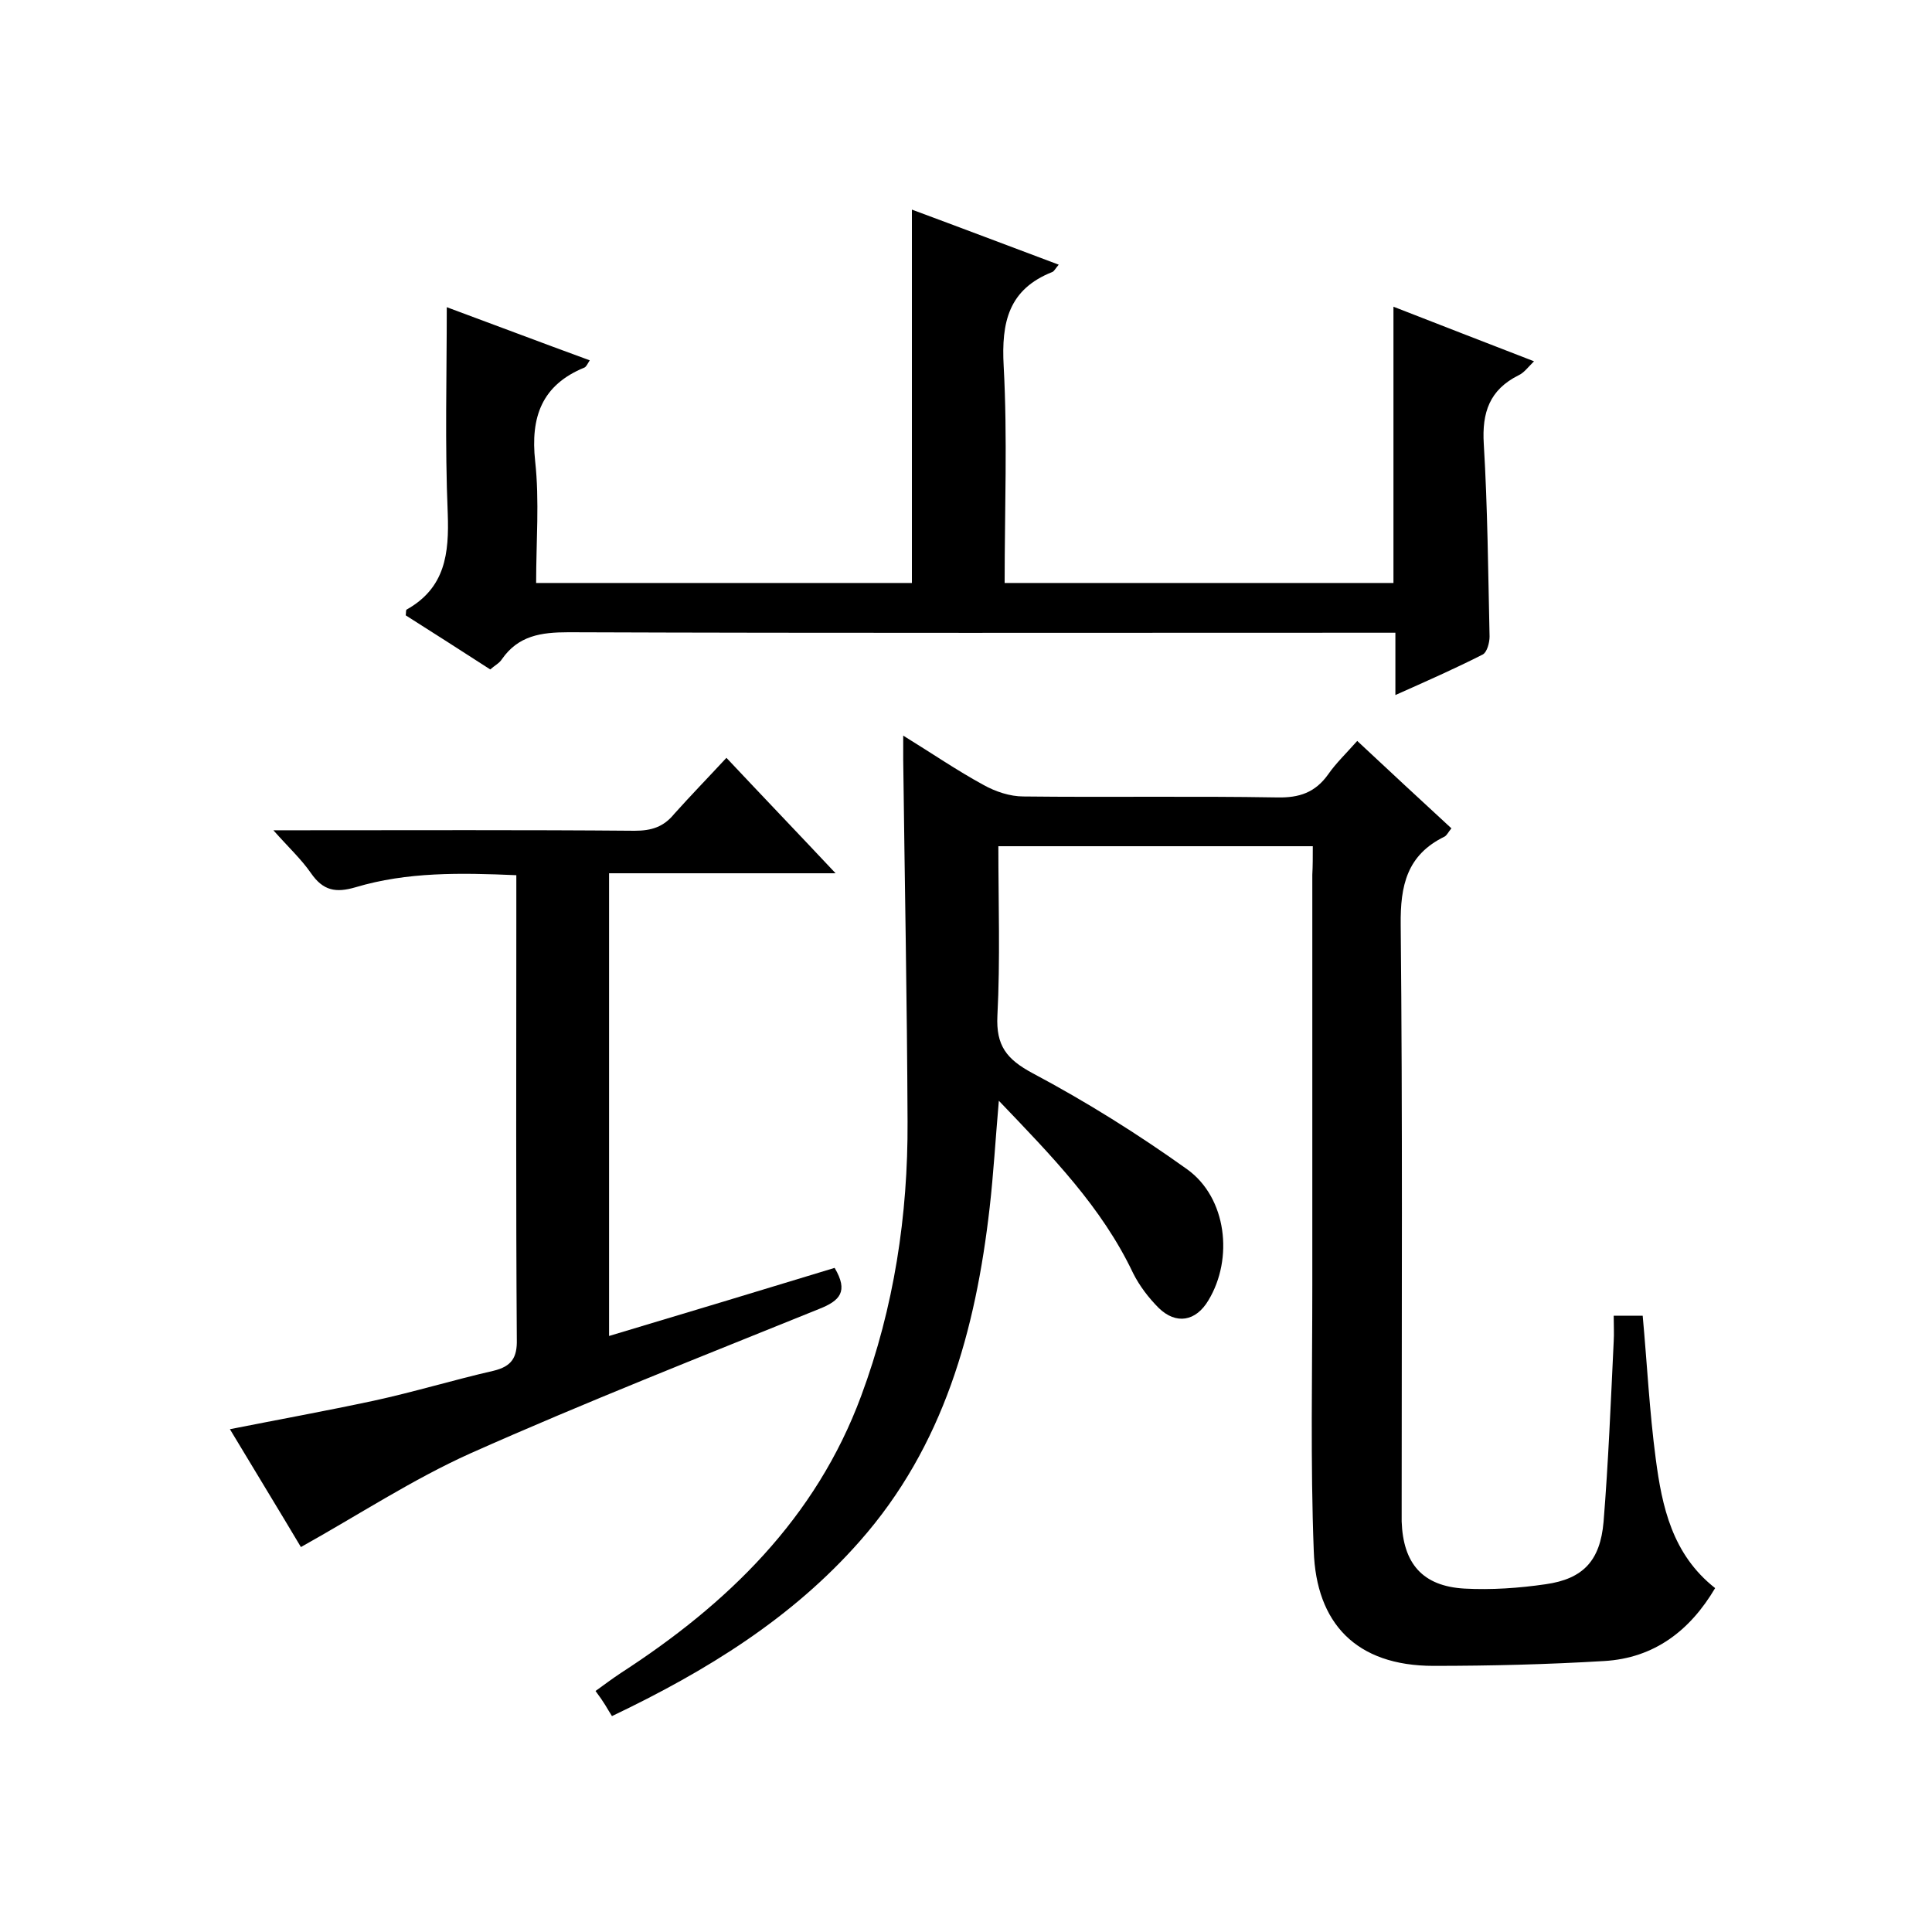 <svg enable-background="new 0 0 400 400" viewBox="0 0 400 400" xmlns="http://www.w3.org/2000/svg"><path d="m271.8 175.2c-22 0-43.3 0-65.1 0 0 11.8.4 23.5-.2 35.1-.3 6.2 1.9 9 7.3 11.9 11.1 5.9 21.8 12.6 32 19.9 8.2 5.9 9.6 18.5 4.4 27.1-2.6 4.4-6.7 5.1-10.3 1.6-2.1-2.1-4-4.6-5.3-7.2-6.5-13.7-16.8-24.2-27.8-35.7-.7 8-1.1 15.1-1.9 22.1-2.9 25.4-9.5 49.4-26.9 69.1-14 15.9-31.6 26.8-51.3 36.2-.4-.6-.9-1.5-1.4-2.3s-1.1-1.7-2-2.9c1.8-1.3 3.4-2.5 5.2-3.7 22.1-14.3 40.4-32 49.8-57.4 6.8-18.3 9.7-37.4 9.6-56.8-.1-25-.6-50-.9-75 0-1.3 0-2.6 0-4.9 6 3.7 11.1 7.2 16.6 10.2 2.5 1.4 5.5 2.4 8.3 2.4 17.5.2 35-.1 52.5.2 4.6.1 7.9-1 10.6-4.8 1.6-2.3 3.7-4.3 6-6.9 6.5 6.1 12.9 12 19.5 18.1-.6.7-.9 1.4-1.4 1.7-7.8 3.8-9.2 10.1-9.1 18.3.4 39.8.2 79.7.2 119.5v4c.3 8.7 4.3 13.4 13 13.9 5.6.3 11.3-.1 16.8-.9 7.8-1.1 11.3-4.9 12-12.9 1-12.4 1.5-24.9 2.1-37.4.1-1.6 0-3.3 0-5.3h6c.9 9.8 1.4 19.8 2.7 29.6 1.3 9.9 3.4 19.8 12.3 26.8-5.2 8.8-12.6 14.5-23 15.1-11.7.7-23.5 1-35.3 1-16.1 0-24.3-8.9-24.8-23.8-.7-18.3-.3-36.7-.3-55 0-28.3 0-56.7 0-85 .1-1.8.1-3.6.1-5.9z"/><path d="m92.5 63.6c9.2 3.4 19.2 7.2 29.6 11-.5.8-.7 1.3-1.1 1.5-8.8 3.6-11.2 10.2-10.2 19.4.9 8.2.2 16.6.2 25.2h77.8c0-25.6 0-51.2 0-77.3 10 3.7 20 7.5 30.4 11.4-.7.8-.9 1.3-1.3 1.5-9.1 3.6-10.6 10.4-10.1 19.5.8 14.8.2 29.6.2 44.9h80.5c0-18.8 0-37.7 0-57.2 9.5 3.7 19 7.4 29.1 11.3-1.3 1.3-2.1 2.4-3.2 2.9-6 3-7.6 7.7-7.2 14.2.8 13.3.9 26.6 1.2 39.9 0 1.2-.5 3.2-1.4 3.7-5.7 2.9-11.6 5.5-18.1 8.4 0-4.6 0-8.5 0-12.9-2.4 0-4.4 0-6.3 0-55 0-110 .1-164.9-.1-5.7 0-10.4.7-13.8 5.6-.5.8-1.5 1.3-2.4 2.1-5.9-3.8-11.8-7.6-17.5-11.2.1-.6 0-1.1.2-1.2 8-4.5 8.8-11.6 8.5-19.9-.6-14.2-.2-28.4-.2-42.7z"/><path d="m150.4 156.9c7.8 8.3 14.9 15.7 22.6 23.9-16.1 0-31.3 0-46.9 0v95.8c15.7-4.7 31.3-9.4 46.7-14.1 2.9 4.9 1.1 6.8-3.2 8.5-24.2 9.8-48.4 19.3-72.2 29.9-12 5.4-23.1 12.7-35.1 19.4-4.4-7.4-9.6-15.9-14.7-24.4 10.1-2 20-3.8 29.8-5.9 8.3-1.8 16.5-4.3 24.8-6.2 3.7-.9 4.9-2.7 4.8-6.5-.2-28.7-.1-57.3-.1-86 0-3.3 0-6.6 0-10.1-11.6-.5-22.6-.7-33.3 2.5-4.1 1.2-6.7.7-9.2-2.9-2-2.9-4.7-5.4-7.8-8.9h5.8c23 0 46-.1 69 .1 3.5 0 6-.8 8.2-3.5 3.4-3.8 7-7.5 10.8-11.6z"/></svg>